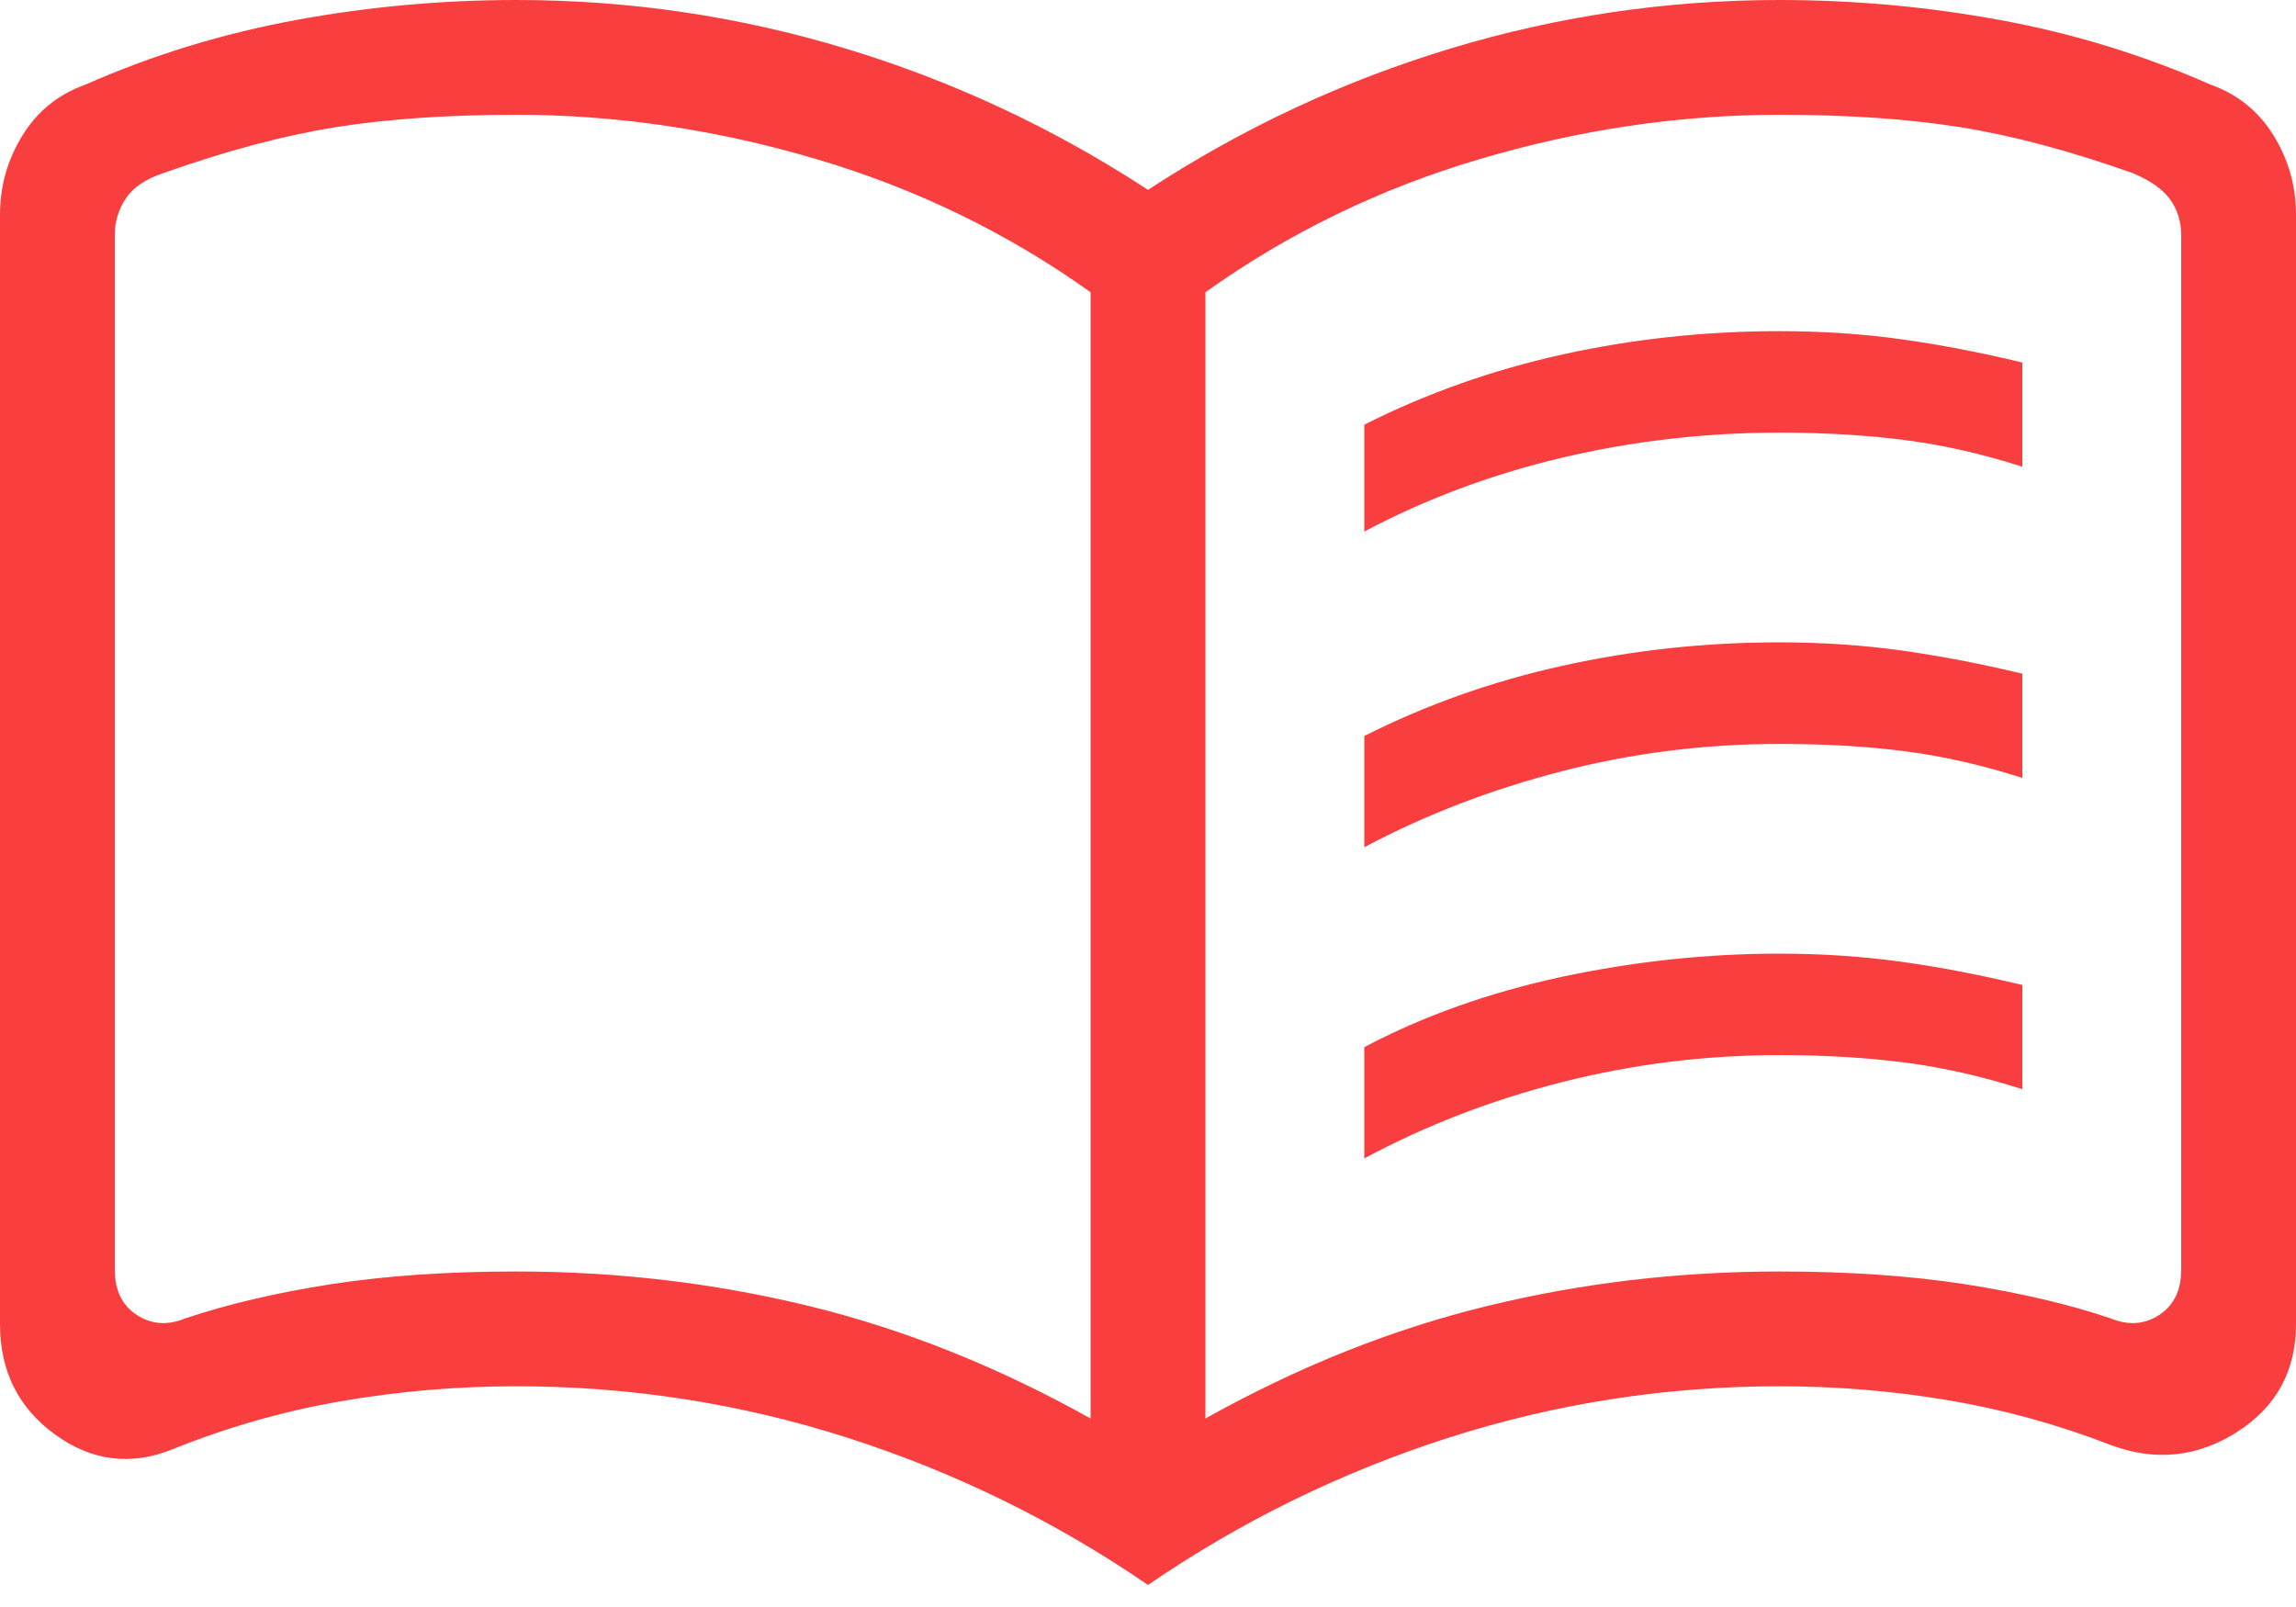 <svg width="20" height="14" viewBox="0 0 20 14" fill="none" xmlns="http://www.w3.org/2000/svg">
<path d="M11.884 4.631V3.7C12.422 3.428 12.997 3.224 13.611 3.088C14.224 2.953 14.854 2.885 15.5 2.885C15.869 2.885 16.224 2.908 16.564 2.956C16.903 3.003 17.254 3.071 17.616 3.158V4.066C17.267 3.954 16.927 3.877 16.595 3.834C16.264 3.791 15.899 3.769 15.5 3.769C14.854 3.769 14.223 3.842 13.608 3.987C12.992 4.133 12.418 4.347 11.884 4.631ZM11.884 10.092V9.123C12.396 8.851 12.968 8.648 13.601 8.511C14.234 8.376 14.867 8.308 15.5 8.308C15.869 8.308 16.224 8.332 16.564 8.379C16.903 8.426 17.254 8.494 17.616 8.581V9.489C17.267 9.377 16.927 9.3 16.595 9.257C16.264 9.214 15.899 9.192 15.5 9.192C14.854 9.192 14.223 9.271 13.608 9.427C12.992 9.583 12.418 9.805 11.884 10.092ZM11.884 7.381V6.412C12.422 6.14 12.997 5.936 13.611 5.8C14.224 5.664 14.854 5.596 15.5 5.596C15.869 5.596 16.224 5.62 16.564 5.667C16.903 5.715 17.254 5.782 17.616 5.869V6.777C17.267 6.665 16.927 6.588 16.595 6.545C16.264 6.502 15.899 6.481 15.5 6.481C14.854 6.481 14.223 6.56 13.608 6.718C12.992 6.877 12.418 7.097 11.884 7.381ZM4.5 11.077C5.373 11.077 6.222 11.177 7.047 11.378C7.872 11.579 8.69 11.905 9.5 12.358V2.546C8.778 2.031 7.983 1.644 7.114 1.387C6.244 1.129 5.373 1 4.5 1C3.9 1 3.375 1.036 2.924 1.108C2.473 1.18 1.973 1.313 1.423 1.508C1.269 1.559 1.16 1.633 1.096 1.729C1.032 1.825 1 1.931 1 2.046V11.062C1 11.241 1.064 11.372 1.192 11.456C1.32 11.539 1.462 11.549 1.615 11.485C1.981 11.362 2.403 11.263 2.882 11.188C3.361 11.114 3.9 11.077 4.5 11.077ZM10.5 12.358C11.31 11.905 12.128 11.579 12.953 11.378C13.778 11.177 14.627 11.077 15.5 11.077C16.1 11.077 16.639 11.114 17.118 11.188C17.597 11.263 18.019 11.362 18.384 11.485C18.538 11.549 18.68 11.539 18.808 11.456C18.936 11.372 19 11.241 19 11.062V2.046C19 1.931 18.968 1.828 18.904 1.738C18.84 1.649 18.731 1.572 18.577 1.508C18.027 1.313 17.527 1.18 17.076 1.108C16.625 1.036 16.1 1 15.5 1C14.627 1 13.756 1.129 12.886 1.387C12.017 1.644 11.222 2.031 10.5 2.546V12.358ZM10 13.808C9.187 13.251 8.314 12.824 7.381 12.525C6.447 12.226 5.487 12.077 4.5 12.077C3.979 12.077 3.468 12.121 2.966 12.208C2.464 12.295 1.976 12.435 1.5 12.627C1.137 12.772 0.796 12.728 0.478 12.496C0.159 12.264 0 11.944 0 11.535V1.869C0 1.622 0.065 1.392 0.195 1.181C0.325 0.969 0.508 0.822 0.742 0.738C1.329 0.479 1.94 0.292 2.575 0.175C3.21 0.058 3.851 0 4.5 0C5.479 0 6.435 0.141 7.366 0.423C8.298 0.705 9.176 1.115 10 1.654C10.824 1.115 11.702 0.705 12.634 0.423C13.565 0.141 14.521 0 15.5 0C16.149 0 16.79 0.058 17.425 0.175C18.06 0.292 18.671 0.479 19.258 0.738C19.492 0.822 19.675 0.969 19.805 1.181C19.935 1.392 20 1.622 20 1.869V11.535C20 11.944 19.828 12.258 19.484 12.477C19.139 12.696 18.773 12.733 18.384 12.588C17.922 12.409 17.449 12.279 16.966 12.198C16.484 12.117 15.995 12.077 15.5 12.077C14.513 12.077 13.553 12.226 12.619 12.525C11.686 12.824 10.813 13.251 10 13.808Z" fill="#F83E3E"/>
</svg>
